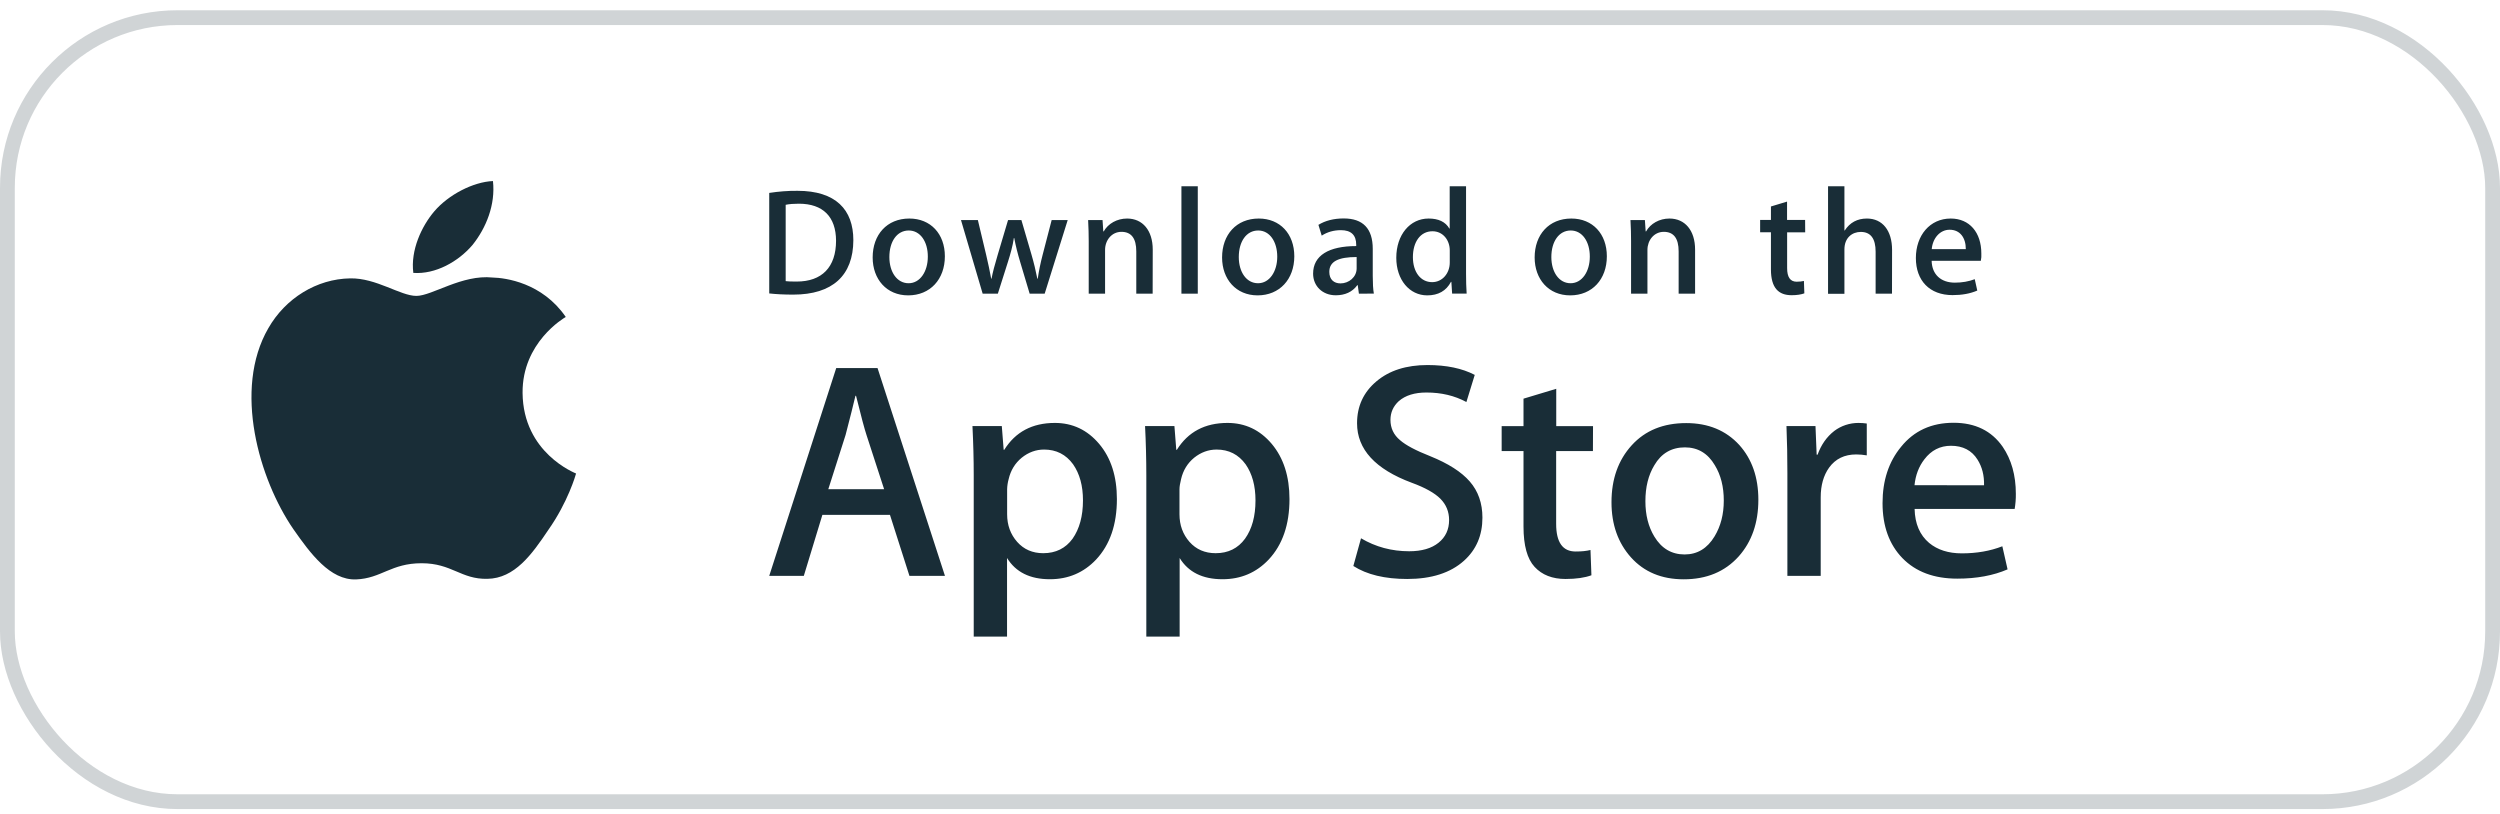 <svg width="169" height="55" viewBox="0 0 169 55" fill="none" xmlns="http://www.w3.org/2000/svg">
<rect x="0.5" y="1.193" width="168" height="53" rx="11.5" stroke="#142934" stroke-opacity="0.2"/>
<path d="M35.326 26.559C35.297 23.158 38.115 21.501 38.246 21.427C36.649 19.103 34.174 18.784 33.301 18.761C31.22 18.545 29.207 20.003 28.146 20.003C27.068 20.003 25.437 18.784 23.675 18.818C21.411 18.852 19.295 20.162 18.138 22.19C15.742 26.331 17.527 32.414 19.826 35.763C20.972 37.403 22.312 39.232 24.069 39.169C25.785 39.101 26.43 38.075 28.5 38.075C30.553 38.075 31.157 39.169 32.948 39.129C34.79 39.101 35.953 37.483 37.06 35.831C38.388 33.952 38.919 32.101 38.942 32.01C38.896 31.981 35.36 30.631 35.326 26.559ZM31.944 16.557C32.868 15.401 33.501 13.834 33.324 12.239C31.99 12.296 30.313 13.162 29.355 14.29C28.505 15.287 27.741 16.916 27.941 18.448C29.435 18.556 30.98 17.69 31.944 16.557Z" fill="#192D37"/>
<path d="M63.879 38.928H61.478L60.161 34.804H55.593L54.338 38.928H52L56.528 24.882H59.322L63.879 38.928ZM59.767 33.072L58.575 29.404C58.45 29.029 58.21 28.146 57.868 26.756H57.828C57.691 27.354 57.463 28.237 57.161 29.404L55.992 33.072H59.767ZM75.502 33.739C75.502 35.459 75.034 36.82 74.099 37.823C73.26 38.711 72.216 39.156 70.973 39.156C69.627 39.156 68.664 38.677 68.076 37.72V43.034H65.824V32.127C65.824 31.045 65.795 29.934 65.738 28.801H67.722L67.848 30.407H67.888C68.641 29.199 69.781 28.59 71.309 28.59C72.507 28.59 73.505 29.063 74.304 30.008C75.102 30.954 75.502 32.201 75.502 33.739ZM73.209 33.824C73.209 32.839 72.986 32.025 72.542 31.387C72.056 30.72 71.401 30.39 70.58 30.39C70.027 30.39 69.519 30.578 69.068 30.942C68.618 31.312 68.321 31.797 68.185 32.389C68.122 32.611 68.088 32.845 68.082 33.072V34.764C68.082 35.499 68.31 36.12 68.761 36.632C69.211 37.139 69.799 37.396 70.522 37.396C71.372 37.396 72.034 37.065 72.507 36.416C72.969 35.755 73.209 34.895 73.209 33.824ZM87.169 33.739C87.169 35.459 86.702 36.82 85.766 37.823C84.928 38.711 83.885 39.156 82.641 39.156C81.295 39.156 80.331 38.677 79.744 37.72V43.034H77.491V32.127C77.491 31.045 77.463 29.934 77.406 28.801H79.391L79.516 30.407H79.556C80.309 29.199 81.449 28.59 82.978 28.59C84.175 28.59 85.173 29.063 85.971 30.008C86.765 30.954 87.169 32.201 87.169 33.739ZM84.871 33.824C84.871 32.839 84.649 32.025 84.204 31.387C83.719 30.72 83.063 30.39 82.242 30.39C81.689 30.39 81.181 30.578 80.725 30.942C80.275 31.312 79.978 31.797 79.841 32.389C79.772 32.668 79.733 32.896 79.733 33.072V34.764C79.733 35.499 79.961 36.12 80.411 36.632C80.862 37.139 81.449 37.396 82.18 37.396C83.029 37.396 83.69 37.065 84.164 36.416C84.637 35.755 84.871 34.895 84.871 33.824ZM100.212 34.992C100.212 36.188 99.795 37.162 98.963 37.908C98.05 38.728 96.767 39.139 95.13 39.139C93.619 39.139 92.405 38.848 91.486 38.261L92.005 36.388C92.992 36.974 94.081 37.265 95.261 37.265C96.111 37.265 96.773 37.071 97.246 36.689C97.72 36.308 97.959 35.795 97.959 35.157C97.959 34.588 97.76 34.109 97.372 33.716C96.984 33.329 96.339 32.964 95.433 32.634C92.969 31.717 91.737 30.373 91.737 28.613C91.737 27.462 92.171 26.517 93.043 25.782C93.91 25.047 95.062 24.677 96.499 24.677C97.777 24.677 98.843 24.899 99.693 25.343L99.128 27.177C98.329 26.745 97.434 26.534 96.425 26.534C95.632 26.534 95.005 26.727 94.56 27.115C94.183 27.462 93.995 27.884 93.995 28.385C93.995 28.937 94.212 29.399 94.646 29.758C95.022 30.088 95.7 30.453 96.687 30.84C97.896 31.33 98.786 31.893 99.356 32.548C99.926 33.203 100.212 34.018 100.212 34.992ZM107.682 30.492H105.196V35.408C105.196 36.661 105.635 37.282 106.513 37.282C106.918 37.282 107.249 37.248 107.517 37.179L107.58 38.888C107.135 39.053 106.553 39.139 105.829 39.139C104.939 39.139 104.243 38.865 103.742 38.324C103.24 37.783 102.989 36.871 102.989 35.596V30.492H101.512V28.806H102.989V26.95L105.202 26.283V28.806H107.688L107.682 30.492ZM118.865 33.785C118.865 35.339 118.421 36.621 117.531 37.618C116.601 38.649 115.364 39.161 113.819 39.161C112.33 39.161 111.144 38.666 110.26 37.686C109.376 36.701 108.937 35.453 108.937 33.955C108.937 32.383 109.393 31.102 110.306 30.099C111.218 29.097 112.444 28.601 113.989 28.601C115.478 28.601 116.676 29.097 117.577 30.082C118.432 31.033 118.865 32.269 118.865 33.785ZM116.528 33.836C116.528 32.907 116.328 32.11 115.923 31.449C115.45 30.646 114.776 30.242 113.898 30.242C112.997 30.242 112.302 30.646 111.834 31.449C111.429 32.116 111.229 32.924 111.229 33.881C111.229 34.81 111.429 35.607 111.834 36.273C112.319 37.077 113.003 37.481 113.881 37.481C114.743 37.481 115.415 37.071 115.906 36.257C116.322 35.567 116.528 34.764 116.528 33.836ZM126.194 30.783C125.96 30.743 125.72 30.72 125.481 30.72C124.688 30.72 124.078 31.016 123.645 31.614C123.268 32.144 123.08 32.81 123.08 33.614V38.928H120.827V31.99C120.827 30.925 120.81 29.866 120.765 28.801H122.727L122.806 30.737H122.869C123.108 30.071 123.479 29.535 123.998 29.131C124.465 28.778 125.042 28.59 125.629 28.59C125.84 28.59 126.022 28.607 126.194 28.63V30.783ZM136.271 33.386C136.276 33.727 136.247 34.069 136.191 34.405H129.427C129.45 35.408 129.781 36.171 130.408 36.701C130.978 37.173 131.714 37.407 132.621 37.407C133.624 37.407 134.537 37.248 135.358 36.928L135.712 38.489C134.753 38.905 133.619 39.116 132.313 39.116C130.739 39.116 129.507 38.654 128.606 37.732C127.711 36.809 127.26 35.567 127.26 34.012C127.26 32.486 127.676 31.216 128.515 30.202C129.387 29.12 130.573 28.579 132.062 28.579C133.522 28.579 134.628 29.12 135.381 30.202C135.968 31.062 136.271 32.121 136.271 33.386ZM134.121 32.805C134.138 32.138 133.99 31.563 133.682 31.073C133.294 30.447 132.689 30.134 131.885 30.134C131.15 30.134 130.551 30.441 130.088 31.05C129.712 31.535 129.49 32.121 129.421 32.799L134.121 32.805Z" fill="#192D37"/>
<path d="M53.62 19.916C52.992 19.916 52.451 19.887 52 19.836V13.041C52.633 12.944 53.272 12.893 53.91 12.899C56.494 12.899 57.686 14.169 57.686 16.236C57.68 18.623 56.277 19.916 53.62 19.916ZM54.002 13.77C53.654 13.77 53.357 13.793 53.112 13.844V19.005C53.243 19.027 53.5 19.033 53.859 19.033C55.553 19.033 56.517 18.07 56.517 16.271C56.511 14.659 55.638 13.77 54.002 13.77ZM61.393 19.967C59.938 19.967 58.992 18.879 58.992 17.404C58.992 15.866 59.955 14.773 61.472 14.773C62.91 14.773 63.873 15.809 63.873 17.324C63.873 18.879 62.881 19.967 61.393 19.967ZM61.432 15.581C60.634 15.581 60.121 16.328 60.121 17.375C60.121 18.401 60.645 19.147 61.421 19.147C62.202 19.147 62.721 18.349 62.721 17.353C62.727 16.339 62.214 15.581 61.432 15.581ZM72.177 14.875L70.62 19.853H69.605L68.96 17.695C68.8 17.165 68.664 16.629 68.561 16.088H68.538C68.459 16.629 68.304 17.176 68.139 17.695L67.454 19.853H66.428L64.962 14.875H66.103L66.667 17.239C66.799 17.803 66.913 18.332 67.004 18.839H67.027C67.107 18.418 67.243 17.899 67.438 17.25L68.145 14.875H69.046L69.725 17.199C69.89 17.763 70.021 18.315 70.124 18.839H70.152C70.226 18.327 70.334 17.786 70.489 17.199L71.093 14.875H72.177ZM77.919 19.853H76.813V16.994C76.813 16.111 76.476 15.672 75.809 15.672C75.154 15.672 74.703 16.236 74.703 16.891V19.853H73.597V16.299C73.597 15.861 73.585 15.388 73.557 14.875H74.532L74.583 15.644H74.611C74.908 15.114 75.513 14.773 76.192 14.773C77.235 14.773 77.925 15.57 77.925 16.874L77.919 19.853ZM80.97 19.853H79.864V12.591H80.97V19.853ZM85.014 19.967C83.559 19.967 82.613 18.879 82.613 17.404C82.613 15.866 83.577 14.773 85.094 14.773C86.531 14.773 87.495 15.809 87.495 17.324C87.495 18.879 86.497 19.967 85.014 19.967ZM85.054 15.581C84.255 15.581 83.742 16.328 83.742 17.375C83.742 18.401 84.266 19.147 85.042 19.147C85.823 19.147 86.342 18.349 86.342 17.353C86.342 16.339 85.835 15.581 85.054 15.581ZM91.862 19.853L91.783 19.278H91.754C91.418 19.739 90.922 19.961 90.295 19.961C89.399 19.961 88.766 19.335 88.766 18.498C88.766 17.267 89.832 16.635 91.68 16.635V16.544C91.68 15.889 91.332 15.559 90.648 15.559C90.157 15.559 89.724 15.684 89.348 15.929L89.125 15.2C89.588 14.915 90.163 14.767 90.836 14.767C92.136 14.767 92.798 15.45 92.798 16.823V18.657C92.798 19.158 92.82 19.551 92.872 19.847L91.862 19.853ZM91.709 17.375C90.477 17.375 89.861 17.672 89.861 18.378C89.861 18.902 90.18 19.158 90.619 19.158C91.184 19.158 91.709 18.731 91.709 18.144V17.375ZM98.164 19.853L98.113 19.056H98.084C97.765 19.66 97.229 19.967 96.482 19.967C95.279 19.967 94.389 18.913 94.389 17.427C94.389 15.872 95.313 14.773 96.573 14.773C97.241 14.773 97.714 14.995 97.976 15.45H97.999V12.591H99.105V18.509C99.105 18.987 99.117 19.443 99.145 19.847H98.164V19.853ZM98.004 16.926C98.004 16.231 97.543 15.633 96.835 15.633C96.014 15.633 95.512 16.362 95.512 17.381C95.512 18.384 96.031 19.073 96.813 19.073C97.508 19.073 98.004 18.469 98.004 17.752V16.926ZM106.143 19.967C104.689 19.967 103.742 18.879 103.742 17.404C103.742 15.866 104.705 14.773 106.223 14.773C107.66 14.773 108.623 15.809 108.623 17.324C108.623 18.879 107.631 19.967 106.143 19.967ZM106.183 15.581C105.384 15.581 104.871 16.328 104.871 17.375C104.871 18.401 105.396 19.147 106.171 19.147C106.952 19.147 107.471 18.349 107.471 17.353C107.477 16.339 106.964 15.581 106.183 15.581ZM114.583 19.853H113.476V16.994C113.476 16.111 113.14 15.672 112.473 15.672C111.817 15.672 111.367 16.236 111.367 16.891V19.853H110.26V16.299C110.26 15.861 110.249 15.388 110.22 14.875H111.195L111.247 15.644H111.275C111.572 15.114 112.176 14.773 112.855 14.773C113.899 14.773 114.588 15.57 114.588 16.874V19.853H114.583ZM122.031 15.707H120.81V18.122C120.81 18.737 121.021 19.044 121.455 19.044C121.648 19.044 121.814 19.022 121.945 18.993L121.974 19.83C121.757 19.91 121.472 19.956 121.113 19.956C120.24 19.956 119.715 19.477 119.715 18.213V15.701H118.985V14.869H119.715V13.958L120.805 13.628V14.869H122.025L122.031 15.707ZM127.899 19.853H126.792V17.017C126.792 16.128 126.456 15.678 125.789 15.678C125.213 15.678 124.683 16.066 124.683 16.857V19.859H123.576V12.591H124.683V15.581H124.705C125.053 15.04 125.561 14.773 126.205 14.773C127.26 14.773 127.904 15.593 127.904 16.891L127.899 19.853ZM133.904 17.632H130.579C130.602 18.572 131.223 19.107 132.148 19.107C132.638 19.107 133.094 19.027 133.493 18.873L133.664 19.642C133.191 19.847 132.638 19.95 131.993 19.95C130.436 19.95 129.513 18.965 129.513 17.444C129.513 15.917 130.459 14.773 131.868 14.773C133.139 14.773 133.938 15.712 133.938 17.136C133.949 17.296 133.938 17.467 133.904 17.632ZM132.889 16.84C132.889 16.071 132.501 15.53 131.794 15.53C131.155 15.53 130.654 16.083 130.585 16.84H132.889Z" fill="#192D37"/>
</svg>
